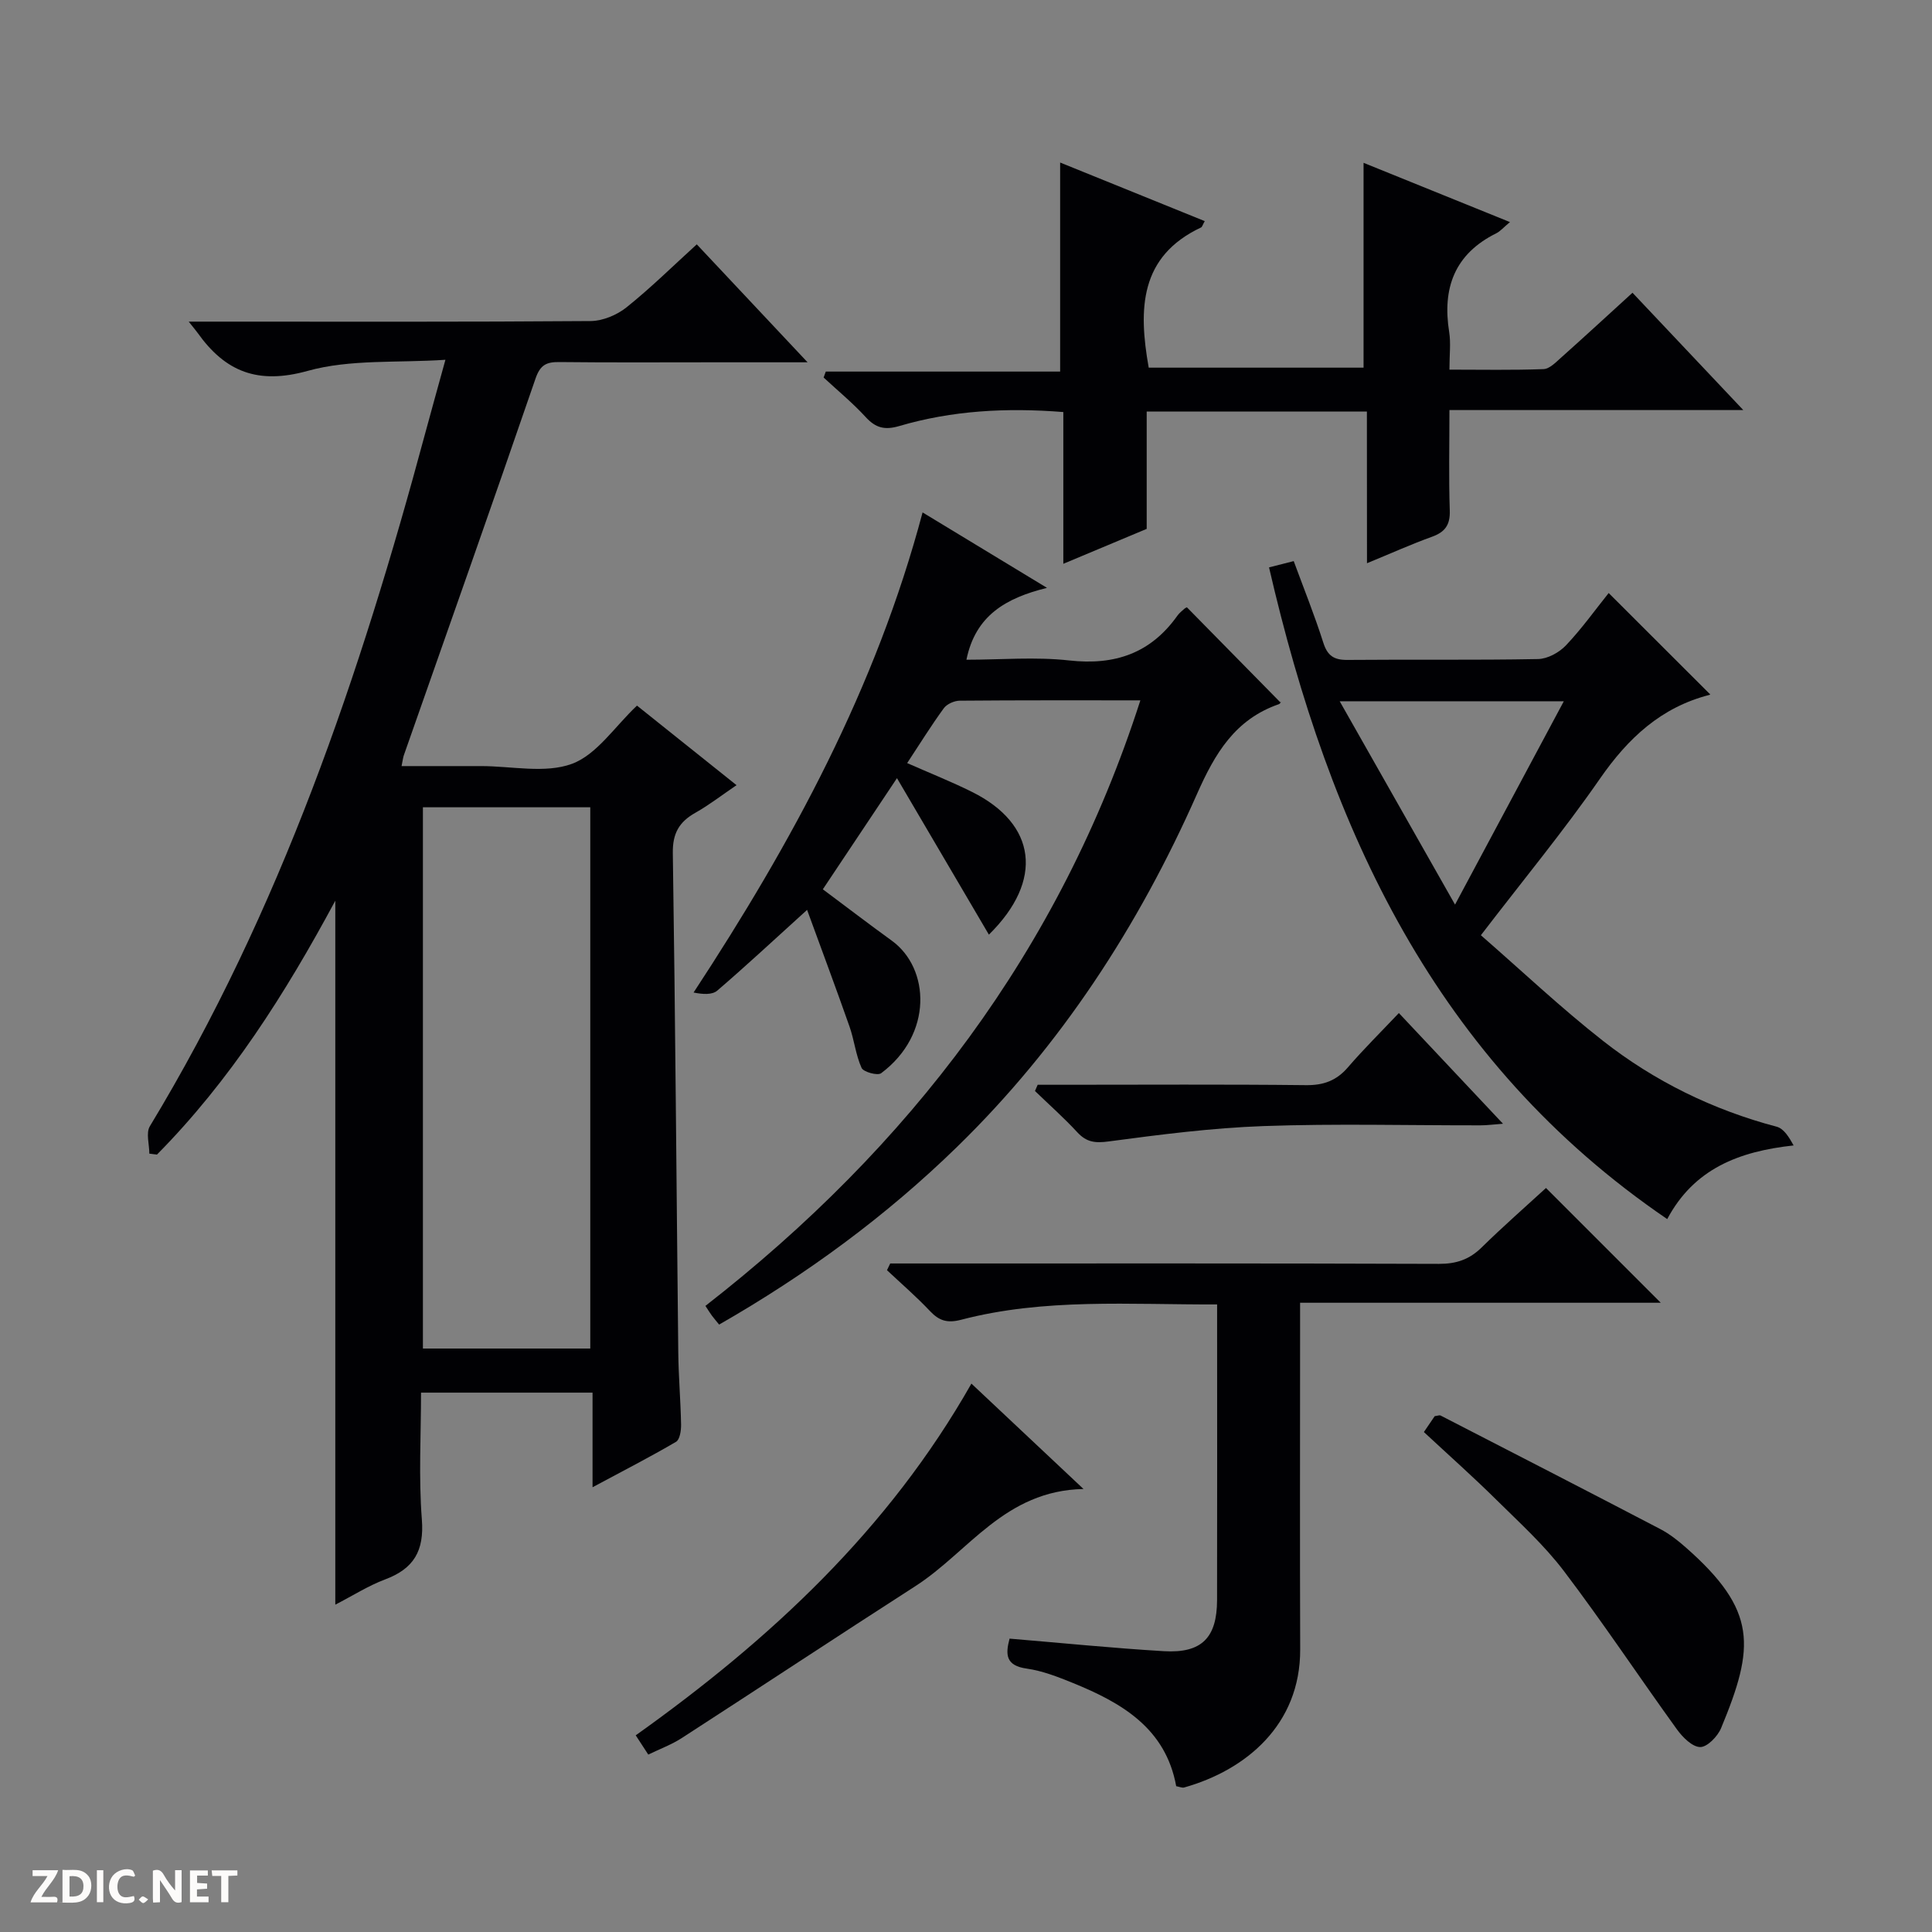 <svg enable-background="new 0 0 400 400" viewBox="0 0 400 400" xmlns="http://www.w3.org/2000/svg"><rect x="0" y="0" width="400" height="400" fill="#808080" stroke="none"/><g fill="#fcfbfa"><path d="m37.59 393.81c-.92.31-1.52.05-2-.78-.7-1.2-1.52-2.34-2.47-3.78v4.59c-.55.03-.95.05-1.41.07-.03-.37-.06-.64-.06-.91 0-1.91 0-3.81 0-5.7 1.13-.41 1.77-.03 2.29.91.62 1.11 1.38 2.14 2.31 3.19v-4.2h1.35v6.61z"/><path d="m12.94 393.88v-6.75c1.9.19 3.93-.54 5.37 1.29.8 1.01.78 2.88.03 3.97-1.37 1.97-3.4 1.51-6.4 1.49m2.45-1.22c2.04.12 2.92-.58 2.89-2.21-.03-1.51-.98-2.19-2.89-2z"/><path d="m11.81 393.87h-5.49c.68-2.18 2.47-3.48 3.51-5.45h-3.08v-1.21h5.29c-.71 2.13-2.44 3.48-3.47 5.51.86 0 1.63.04 2.39-.01.79-.05 1.14.21.85 1.16"/><path d="m39.33 393.86v-6.61h3.7v1.07h-2.22v1.52c.68.04 1.34.09 2.07.13v1.07c-.72.05-1.38.09-2.1.14v1.48h2.4v1.19h-3.85z"/><path d="m27.71 388.56c-1.15-.3-2.46-.61-3.1.64-.37.73-.41 1.93-.06 2.67.63 1.35 1.99.93 3.17.68.35.94-.01 1.32-.93 1.46-1.62.25-3.05-.27-3.76-1.48-.73-1.24-.6-3.03.31-4.17.88-1.11 2.71-1.7 4-1.16.32.13.44.74.65 1.12-.1.08-.19.16-.28.24"/><path d="m49.15 387.24v1.07c-.59.02-1.17.05-1.87.08v5.44h-1.48v-5.44h-1.85c-.05-.4-.08-.73-.13-1.15z"/><path d="m20.06 387.21h1.33v6.62h-1.33z"/><path d="m30.68 393.25c-.39.38-.8.79-1.05.76-.32-.05-.6-.45-.9-.7.26-.24.51-.64.8-.67.29-.04.62.3 1.15.61"/></g><path d="m131.88 146.09c6.5 5.19 13.36 10.67 20.61 16.47-3.05 2.07-5.66 4.1-8.51 5.71-3.36 1.89-4.74 4.25-4.68 8.34.52 34.46.75 68.93 1.13 103.4.05 4.98.49 9.96.58 14.94.02 1.21-.25 3.09-1.04 3.56-5.38 3.15-10.93 6-17.29 9.41 0-7.13 0-13.21 0-19.59-11.96 0-23.37 0-35.51 0 0 8.73-.51 17.54.17 26.25.51 6.51-1.66 10.19-7.6 12.42-3.51 1.32-6.74 3.39-10.32 5.23 0-48.66 0-96.8 0-145.75-10.41 19.36-21.83 37.3-36.93 52.57-.52-.07-1.05-.13-1.57-.2 0-1.92-.74-4.28.11-5.68 27.02-44.64 43.54-93.43 57-143.45 1.25-4.64 2.55-9.26 4.19-15.23-10 .67-19.72-.15-28.53 2.3-10.3 2.87-17.03.19-22.76-7.85-.35-.49-.75-.95-1.86-2.35h6.22c25.66 0 51.32.08 76.97-.12 2.51-.02 5.44-1.23 7.43-2.82 5.03-4.02 9.64-8.58 14.57-13.06 7.56 8.05 14.81 15.77 22.94 24.42-7.26 0-13.33 0-19.4 0-10.66 0-21.33.07-31.99-.05-2.67-.03-3.96.57-4.94 3.43-8.95 26.05-18.15 52.01-27.27 78.01-.15.44-.2.92-.46 2.21h13.97 2.5c6.33 0 13.25 1.58 18.82-.47 5.15-1.92 8.85-7.72 13.45-12.05zm-44.32 21.05v112.06h34.65c0-37.56 0-74.74 0-112.06-11.67 0-22.97 0-34.65 0z" fill="#010104"/><path d="m236.1 145c-12.81 0-25.11-.04-37.41.07-1.12.01-2.65.69-3.29 1.57-2.62 3.59-4.97 7.39-7.58 11.35 4.76 2.1 9.2 3.86 13.45 5.98 13.29 6.62 14.92 18.27 3.47 29.54-6.17-10.51-12.27-20.89-19.03-32.4-5.81 8.72-10.57 15.84-15.35 23.01 4.98 3.72 9.59 7.24 14.28 10.64 7.9 5.73 8.55 19.41-2.21 27.44-.74.55-3.66-.25-4.05-1.1-1.21-2.68-1.51-5.76-2.5-8.57-2.78-7.91-5.72-15.77-8.78-24.15-6.78 6.14-12.58 11.55-18.59 16.71-1.07.92-3.04.78-4.91.4 20.44-31.15 37.77-63.12 47.41-99.4 8.6 5.22 16.65 10.1 25.76 15.62-8.51 2.1-14.81 5.71-16.68 14.88 7.14 0 14.29-.63 21.29.15 9.46 1.05 16.87-1.49 22.4-9.29.38-.53.92-.96 1.42-1.4.24-.21.57-.33.54-.31 6.43 6.54 12.79 13 19.33 19.66.25-.38.07.26-.29.39-9.06 3.14-13.22 10.16-16.96 18.61-12.07 27.29-28.16 52.08-49.65 73.03-14.71 14.34-31.16 26.43-49.28 36.81-.53-.65-1.03-1.23-1.49-1.84-.4-.53-.74-1.11-1.35-2.03 42.13-32.81 73.38-73.54 90.05-125.37z" fill="#010104"/><path d="m283 85.2c-15.6 0-30.38 0-45.59 0v24.3c-5.68 2.38-11.12 4.66-17.26 7.23 0-10.81 0-21 0-31.42-11.86-.94-23.06-.31-33.98 2.9-3.01.88-4.88.39-6.94-1.86-2.69-2.93-5.79-5.48-8.71-8.19.15-.41.3-.82.45-1.23h48.52c0-14.75 0-28.74 0-43.28 10.05 4.07 19.95 8.09 29.94 12.13-.45.79-.53 1.2-.76 1.31-12.73 6-13.01 16.86-10.84 29.03h44.48c0-14.06 0-27.95 0-42.41 9.99 4.04 19.89 8.05 30.31 12.27-1.35 1.12-2 1.91-2.85 2.33-8.62 4.28-11.19 11.34-9.73 20.46.36 2.26.05 4.64.05 7.76 6.67 0 13.09.13 19.49-.11 1.24-.05 2.54-1.41 3.63-2.38 4.83-4.31 9.59-8.7 14.78-13.43 7.46 7.9 14.82 15.69 22.94 24.29-20.8 0-40.5 0-60.84 0 0 7.23-.16 14.01.07 20.77.1 3.01-.97 4.49-3.71 5.47-4.32 1.56-8.51 3.45-13.43 5.47-.02-10.86-.02-20.93-.02-31.41z" fill="#010104"/><path d="m333.06 122.78c6.99 6.98 13.9 13.88 20.96 20.93.15-.32.08.12-.1.16-10.03 2.57-16.85 8.96-22.67 17.35-7.47 10.78-15.85 20.93-24.65 32.41 8.52 7.42 16.57 15.04 25.26 21.85 10.69 8.39 22.77 14.3 36 17.8 1.46.39 2.55 2.16 3.49 3.87-11.34 1.23-20.61 4.82-26.17 15.25-48.05-32.73-69.94-80.76-82.44-134.93 1.73-.44 3.26-.83 5.11-1.3 2.09 5.68 4.32 11.21 6.12 16.87.86 2.72 2.2 3.61 4.98 3.59 13.16-.12 26.33.07 39.49-.18 1.97-.04 4.37-1.35 5.77-2.83 3.3-3.48 6.11-7.43 8.85-10.84zm-55.69 22.41c8.01 14.12 15.57 27.45 23.88 42.1 7.96-14.88 15.09-28.21 22.52-42.1-15.74 0-30.32 0-46.4 0z" fill="#010104"/><path d="m320.08 245.96 23.76 23.76c-24.6 0-49.25 0-74.67 0v5.82c0 21.98-.06 43.97.02 65.95.05 15.61-11.23 24.99-24.02 28.59-.42.12-.94-.14-1.65-.27-2.19-12.02-11.3-17.27-21.44-21.39-3.06-1.24-6.24-2.49-9.48-2.95-4.39-.61-4.46-2.9-3.58-6.21 10.83.9 21.38 1.97 31.96 2.6 7.82.46 10.98-2.78 11-10.58.04-18.99.01-37.97.01-56.96 0-1.28 0-2.57 0-4.25-18.07.07-35.71-1.35-52.99 3.17-2.87.75-4.56.22-6.47-1.81-2.8-2.97-5.91-5.65-8.89-8.45.22-.46.45-.93.67-1.39h5.69c35.97 0 71.95-.05 107.92.08 3.61.01 6.32-.91 8.87-3.43 4.38-4.3 9.01-8.35 13.29-12.28z" fill="#010104"/><path d="m294.8 296.49c.87-1.28 1.6-2.36 2.24-3.29.59-.07.98-.25 1.22-.13 15.18 7.81 30.36 15.61 45.49 23.51 1.89.99 3.64 2.36 5.25 3.78 14.9 13.1 14.31 20.61 7.33 37.44-.71 1.7-2.85 3.91-4.31 3.91-1.63-.01-3.63-2.01-4.8-3.62-7.86-10.88-15.29-22.09-23.4-32.78-4.09-5.4-9.21-10.05-14.05-14.83-4.73-4.68-9.7-9.09-14.97-13.99z" fill="#010104"/><path d="m224.33 308.28c-16.34.32-23.8 13.03-34.76 20.08-16.2 10.42-32.27 21.04-48.44 31.5-2.06 1.33-4.42 2.2-6.91 3.41-.89-1.37-1.66-2.55-2.6-3.99 27.85-19.84 52.32-42.55 69.5-72.82 7.59 7.14 14.8 13.91 23.21 21.82z" fill="#010104"/><path d="m214.84 224.59h5.18c16.79 0 33.59-.11 50.38.08 3.66.04 6.31-.95 8.68-3.7 3.23-3.75 6.76-7.24 10.54-11.23 7.39 7.86 14.19 15.08 21.56 22.92-1.95.14-3.3.33-4.65.33-14.97.02-29.95-.38-44.89.15-10.72.38-21.43 1.76-32.08 3.18-2.81.38-4.59.18-6.5-1.88-2.77-3-5.84-5.72-8.78-8.56.19-.43.37-.86.56-1.29z" fill="#010104"/></svg>